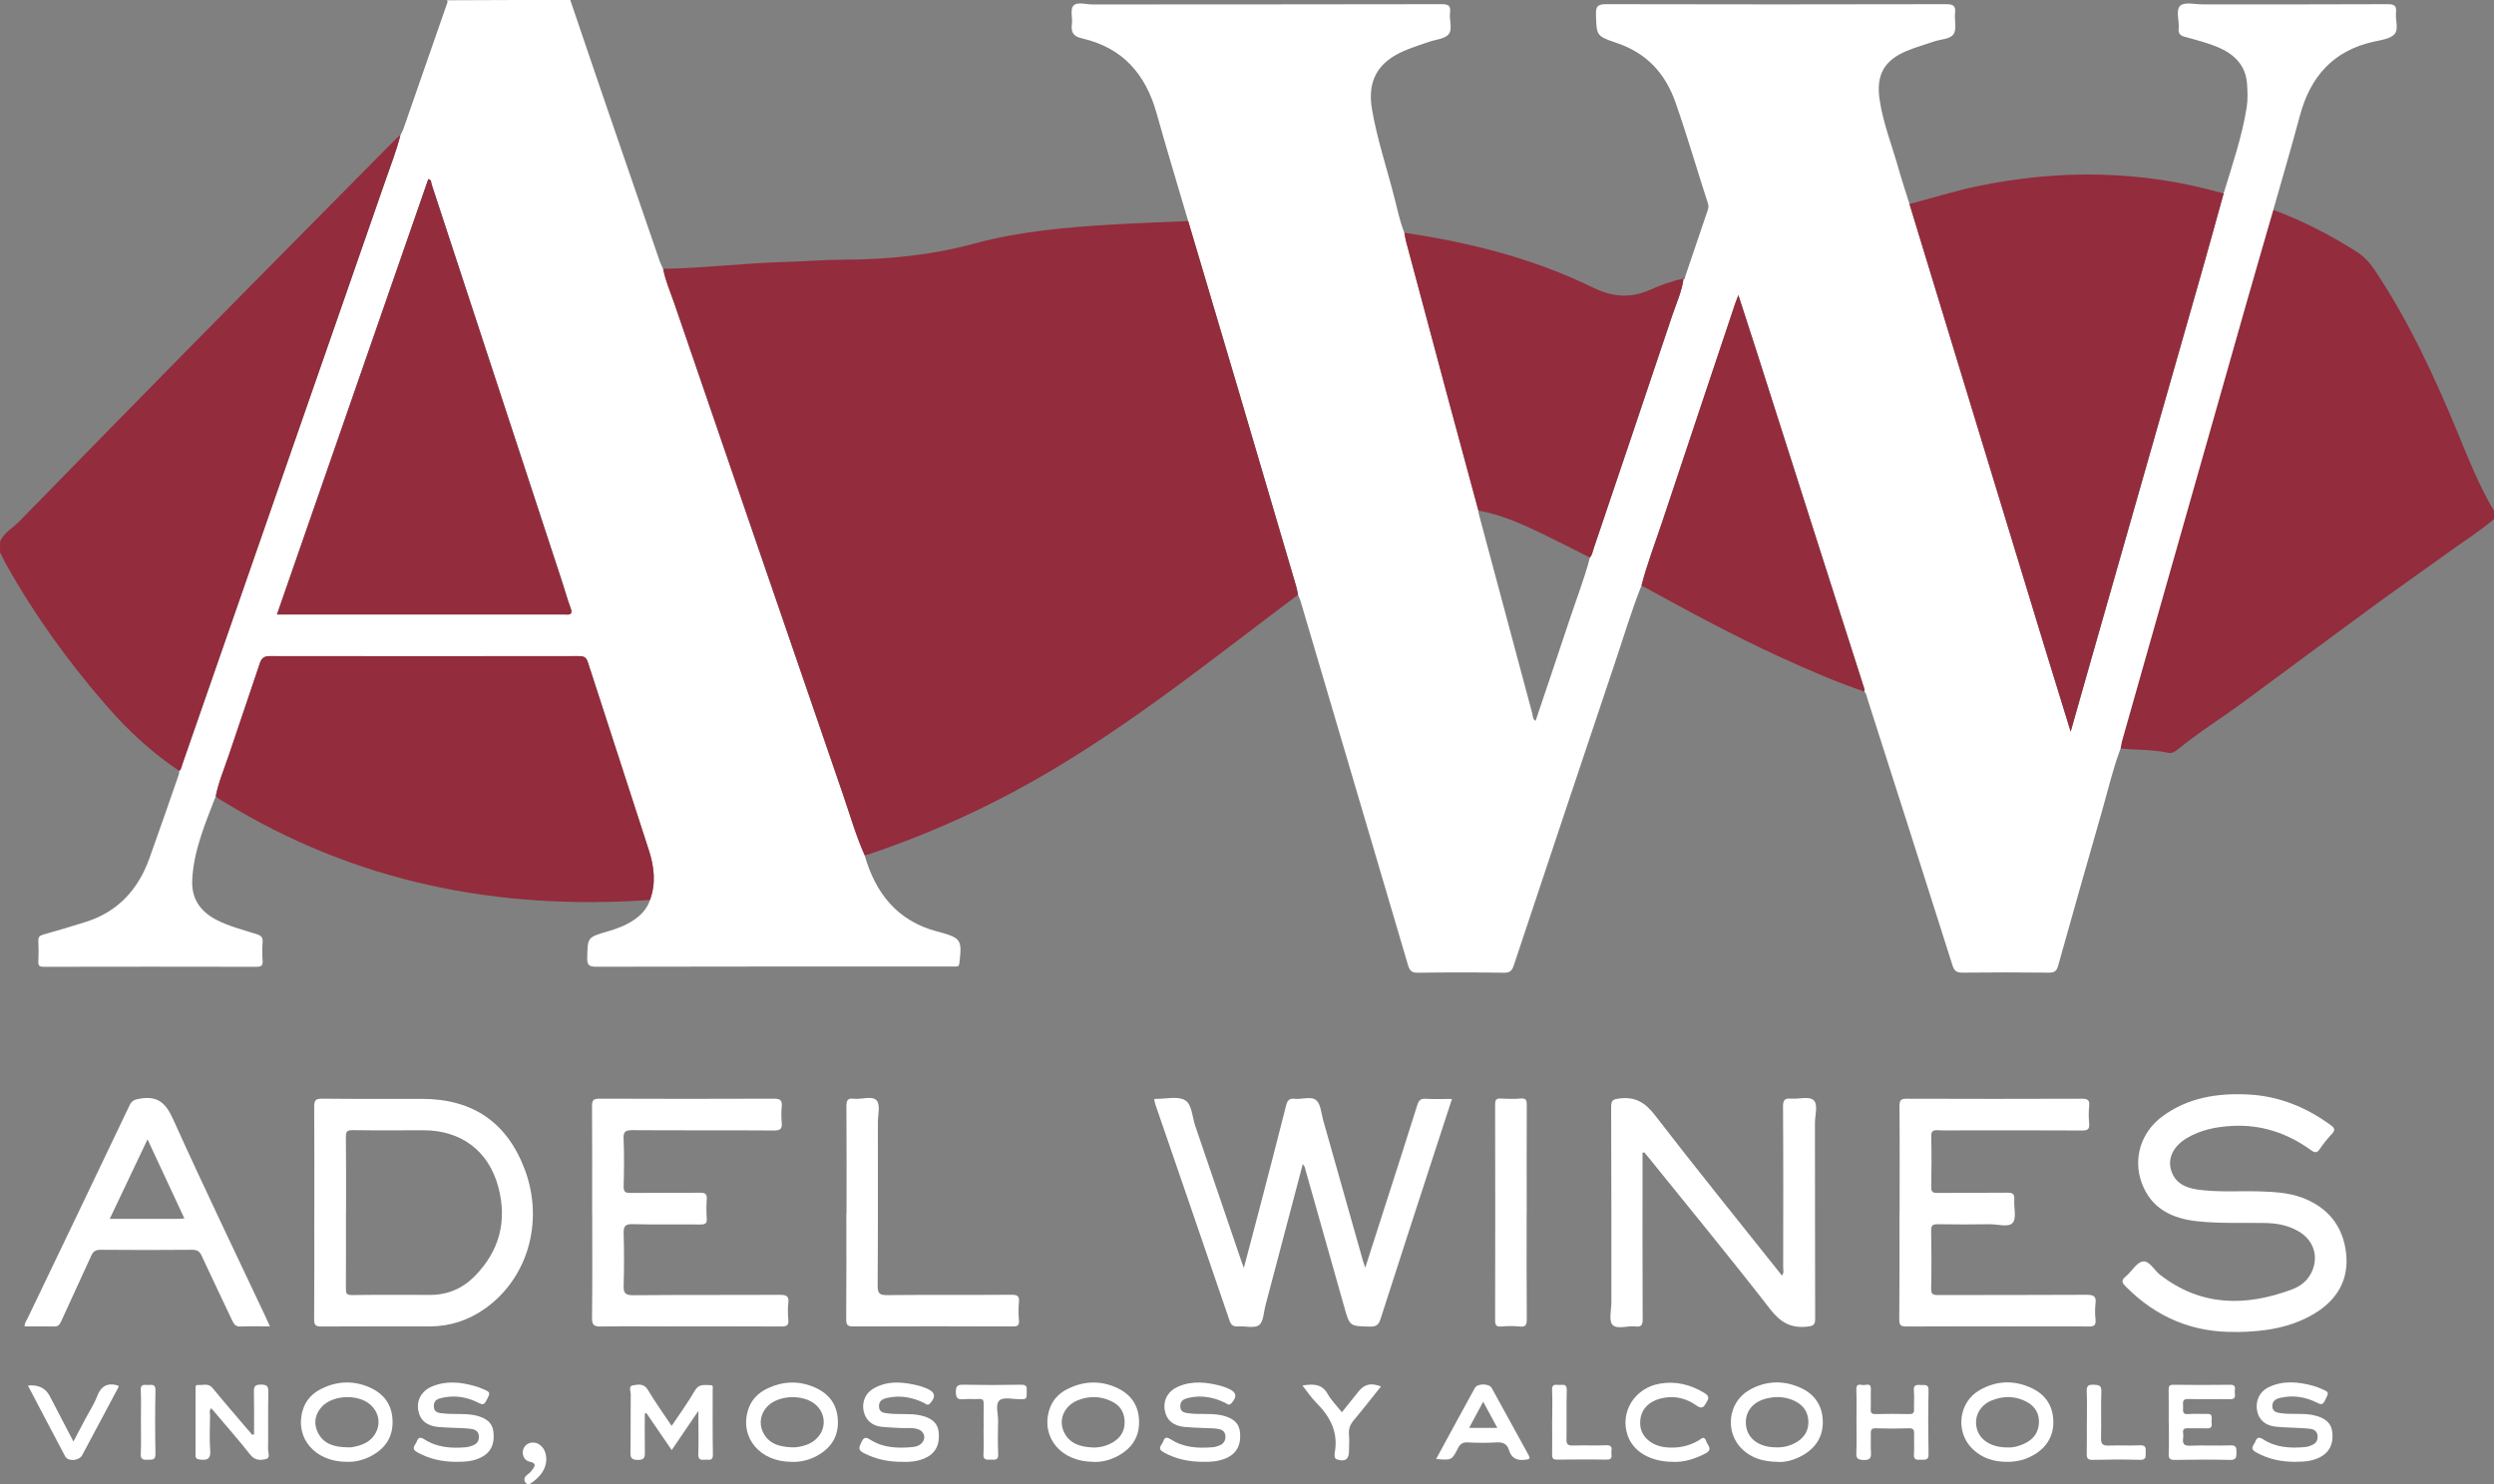 <svg xmlns="http://www.w3.org/2000/svg" width="84" height="50" viewBox="0 0 84 50" fill="none"><rect x="0" y="0" width="84" height="50" fill="#808080" stroke="none"/><g clip-path="url(#clip0_17327_15)"><path d="M19.207 0C19.6 1.155 19.989 2.31 20.385 3.462C20.996 5.248 21.61 7.032 22.226 8.818C22.255 8.901 22.298 8.979 22.334 9.06C22.413 9.465 22.579 9.841 22.712 10.228C24.605 15.745 26.495 21.264 28.395 26.778C28.629 27.459 28.827 28.154 29.121 28.815C29.488 30.09 30.218 31.026 31.563 31.382C31.59 31.389 31.615 31.393 31.642 31.4C32.372 31.608 32.404 31.662 32.314 32.44C32.303 32.532 32.28 32.57 32.188 32.563C32.125 32.559 32.062 32.563 31.999 32.563C28.024 32.563 24.052 32.561 20.077 32.57C19.823 32.57 19.773 32.496 19.778 32.264C19.794 31.579 19.782 31.579 20.461 31.382C20.762 31.294 21.057 31.187 21.322 31.012C21.583 30.842 21.79 30.628 21.891 30.325C22.102 29.759 22.03 29.195 21.853 28.645C21.174 26.53 20.477 24.419 19.796 22.304C19.737 22.125 19.634 22.11 19.477 22.11C16.017 22.114 12.556 22.114 9.094 22.11C8.901 22.11 8.811 22.168 8.75 22.354C8.411 23.378 8.056 24.399 7.714 25.424C7.559 25.89 7.363 26.342 7.266 26.825C6.918 27.738 6.524 28.64 6.475 29.638C6.444 30.247 6.716 30.677 7.248 30.968C7.687 31.205 8.168 31.319 8.636 31.469C8.791 31.518 8.858 31.576 8.845 31.744C8.829 31.948 8.831 32.156 8.845 32.36C8.856 32.519 8.815 32.572 8.642 32.572C6.252 32.566 3.863 32.568 1.471 32.572C1.331 32.572 1.284 32.539 1.291 32.396C1.302 32.163 1.302 31.93 1.291 31.7C1.284 31.565 1.338 31.52 1.464 31.485C1.947 31.35 2.428 31.207 2.905 31.055C3.975 30.713 4.652 29.967 5.025 28.936C5.367 27.989 5.695 27.038 6.025 26.087C6.037 26.055 6.032 26.017 6.034 25.981C6.106 25.928 6.111 25.84 6.136 25.767C7.442 22.018 8.743 18.267 10.047 14.518C11.03 11.696 12.015 8.874 12.993 6.052C13.164 5.555 13.361 5.067 13.485 4.557C13.516 4.494 13.555 4.431 13.579 4.366C14.069 2.965 14.557 1.562 15.043 0.159C15.059 0.112 15.095 0.063 15.052 0.009C16.437 0 17.822 0 19.207 0ZM9.328 20.702H9.607C12.734 20.702 15.864 20.702 18.991 20.702C19.009 20.702 19.027 20.702 19.045 20.702C19.222 20.72 19.292 20.675 19.218 20.48C19.11 20.196 19.031 19.903 18.937 19.614C17.471 15.145 16.005 10.673 14.537 6.206C14.517 6.148 14.542 6.054 14.425 6.034C12.73 10.913 11.034 15.792 9.328 20.702Z" fill="white"></path><path d="M76.566 7.072C77.561 7.439 78.499 7.923 79.391 8.493C79.652 8.661 79.846 8.892 80.016 9.149C81.141 10.848 81.993 12.681 82.768 14.556C83.141 15.46 83.501 16.371 84.003 17.217V17.486C83.497 17.913 82.935 18.267 82.4 18.654C81.588 19.245 80.763 19.816 79.954 20.409C78.497 21.476 77.047 22.555 75.592 23.629C74.85 24.177 74.063 24.665 73.348 25.249C73.256 25.323 73.15 25.39 73.029 25.364C72.499 25.245 71.957 25.272 71.424 25.216C71.44 25.129 71.451 25.039 71.475 24.954C71.936 23.323 72.4 21.693 72.863 20.062C73.796 16.776 74.729 13.489 75.664 10.203C75.963 9.156 76.266 8.113 76.568 7.068L76.566 7.072Z" fill="#932C3C"></path><path d="M0 18.24C0.142 17.936 0.441 17.781 0.663 17.553C2.554 15.619 4.442 13.683 6.34 11.756C8.671 9.391 11.009 7.032 13.345 4.668C13.388 4.624 13.44 4.588 13.487 4.548C13.361 5.058 13.165 5.548 12.995 6.043C12.017 8.867 11.03 11.687 10.05 14.509C8.746 18.258 7.444 22.009 6.138 25.758C6.113 25.831 6.106 25.919 6.036 25.972C5.13 25.366 4.335 24.634 3.62 23.815C2.322 22.329 1.171 20.735 0.207 19.012C0.133 18.882 0.07 18.746 0.002 18.611C0.002 18.486 0.002 18.361 0.002 18.235L0 18.24Z" fill="#932C3C"></path><path d="M76.565 7.072C76.264 8.117 75.958 9.163 75.661 10.208C74.726 13.493 73.793 16.781 72.86 20.066C72.397 21.696 71.936 23.327 71.473 24.959C71.448 25.044 71.439 25.133 71.421 25.221C71.158 25.921 70.992 26.651 70.785 27.369C70.29 29.09 69.803 30.813 69.319 32.537C69.27 32.714 69.198 32.772 69.009 32.769C68.04 32.758 67.069 32.758 66.097 32.769C65.902 32.769 65.821 32.714 65.763 32.528C64.816 29.54 63.861 26.552 62.905 23.567C62.876 23.475 62.865 23.374 62.793 23.3C62.808 23.215 62.772 23.144 62.748 23.067C62.251 21.512 61.754 19.957 61.257 18.401C60.558 16.208 59.859 14.015 59.157 11.821C58.964 11.217 58.766 10.613 58.55 9.941C58.494 10.089 58.46 10.17 58.433 10.252C57.617 12.69 56.801 15.127 55.989 17.566C55.751 18.285 55.477 18.994 55.286 19.728C54.946 20.581 54.686 21.461 54.393 22.329C53.251 25.724 52.118 29.124 50.987 32.521C50.931 32.693 50.866 32.774 50.659 32.772C49.688 32.758 48.717 32.758 47.748 32.772C47.541 32.774 47.476 32.693 47.424 32.519C46.221 28.432 45.014 24.346 43.806 20.259C43.784 20.183 43.748 20.111 43.719 20.037C43.699 19.941 43.683 19.845 43.656 19.751C43.004 17.528 42.35 15.306 41.693 13.086C41.138 11.206 40.578 9.328 40.02 7.451C39.663 6.237 39.294 5.027 38.953 3.809C38.586 2.5 37.813 1.605 36.446 1.294C36.165 1.231 36.064 1.099 36.102 0.819C36.131 0.609 36.039 0.327 36.147 0.199C36.275 0.049 36.567 0.15 36.79 0.15C40.708 0.146 44.627 0.15 48.546 0.141C48.775 0.141 48.869 0.181 48.838 0.428C48.806 0.674 48.932 0.983 48.791 1.155C48.66 1.314 48.357 1.329 48.127 1.41C47.849 1.509 47.566 1.596 47.296 1.712C46.399 2.097 46.046 2.726 46.21 3.684C46.383 4.695 46.713 5.671 46.965 6.663C47.066 7.059 47.147 7.459 47.3 7.842C47.318 7.938 47.332 8.035 47.356 8.129C47.826 9.892 48.296 11.654 48.77 13.417C49.11 14.679 49.452 15.942 49.794 17.202C49.798 17.238 49.796 17.273 49.805 17.307C50.403 19.547 51.003 21.785 51.605 24.023C51.63 24.113 51.614 24.225 51.72 24.287C52.107 23.137 52.496 21.989 52.878 20.838C53.105 20.154 53.368 19.482 53.55 18.784C53.629 18.692 53.645 18.574 53.683 18.466C54.564 15.857 55.448 13.247 56.322 10.635C56.459 10.223 56.648 9.825 56.705 9.389H56.702C56.743 9.398 56.752 9.373 56.752 9.339C57.006 8.587 57.26 7.838 57.516 7.086C57.543 7.007 57.554 6.94 57.525 6.855C57.159 5.727 56.83 4.588 56.439 3.469C56.089 2.466 55.459 1.782 54.429 1.439C53.748 1.213 53.777 1.177 53.753 0.481C53.744 0.193 53.836 0.141 54.105 0.141C57.916 0.15 61.729 0.15 65.54 0.141C65.778 0.141 65.877 0.188 65.848 0.441C65.821 0.678 65.911 0.971 65.801 1.146C65.688 1.325 65.369 1.318 65.142 1.397C64.838 1.502 64.526 1.589 64.229 1.712C63.456 2.032 63.186 2.527 63.305 3.348C63.424 4.156 63.73 4.913 63.948 5.694C64.058 6.088 64.191 6.477 64.312 6.869C65.075 9.369 65.837 11.871 66.599 14.37C67.365 16.888 68.134 19.408 68.903 21.926C69.173 22.81 69.447 23.694 69.742 24.648C69.913 24.041 70.066 23.502 70.219 22.965C71.531 18.365 72.844 13.766 74.155 9.167C74.407 8.283 74.647 7.397 74.895 6.513C75.187 5.55 75.517 4.597 75.673 3.599C75.711 3.346 75.7 3.082 75.682 2.824C75.639 2.227 75.284 1.849 74.755 1.614C74.378 1.446 73.975 1.35 73.58 1.238C73.418 1.193 73.364 1.119 73.379 0.96C73.406 0.696 73.267 0.343 73.436 0.19C73.582 0.058 73.93 0.148 74.191 0.148C76.268 0.148 78.344 0.15 80.421 0.141C80.643 0.141 80.724 0.195 80.7 0.421C80.673 0.667 80.796 0.98 80.652 1.146C80.513 1.309 80.205 1.347 79.962 1.401C78.582 1.701 77.811 2.587 77.46 3.905C77.177 4.964 76.867 6.014 76.567 7.07L76.565 7.072Z" fill="white"></path><path d="M40.02 7.45C40.578 9.328 41.138 11.206 41.693 13.086C42.349 15.306 43.002 17.528 43.656 19.751C43.683 19.845 43.699 19.941 43.719 20.037C40.6 22.376 37.574 24.845 34.112 26.691C32.55 27.523 30.931 28.222 29.254 28.784C29.211 28.797 29.166 28.804 29.123 28.813C28.829 28.152 28.631 27.459 28.397 26.776C26.497 21.261 24.607 15.742 22.714 10.226C22.581 9.838 22.412 9.462 22.336 9.057C23.71 9.035 25.076 8.863 26.45 8.825C27.107 8.807 27.761 8.751 28.415 8.749C29.91 8.744 31.381 8.596 32.833 8.202C34.362 7.788 35.94 7.654 37.52 7.562C38.355 7.513 39.188 7.484 40.023 7.448L40.02 7.45Z" fill="#932C3C"></path><path d="M7.267 26.818C7.363 26.335 7.559 25.883 7.714 25.417C8.056 24.392 8.411 23.372 8.75 22.347C8.811 22.161 8.901 22.103 9.094 22.103C12.554 22.11 16.014 22.107 19.477 22.103C19.634 22.103 19.737 22.118 19.796 22.297C20.477 24.412 21.174 26.523 21.853 28.638C22.031 29.188 22.103 29.755 21.891 30.319C16.779 30.679 11.97 29.73 7.568 27.029C7.462 26.964 7.341 26.921 7.267 26.812V26.818Z" fill="#932C3C"></path><path d="M55.286 19.728C55.477 18.994 55.749 18.285 55.99 17.566C56.801 15.127 57.617 12.69 58.434 10.252C58.461 10.17 58.494 10.091 58.55 9.941C58.766 10.611 58.964 11.215 59.158 11.821C59.859 14.015 60.558 16.208 61.257 18.401C61.754 19.957 62.251 21.512 62.748 23.067C62.773 23.144 62.809 23.217 62.793 23.3C61.835 22.974 60.907 22.571 59.987 22.15C58.382 21.416 56.831 20.574 55.286 19.726V19.728Z" fill="#932C3C"></path><path d="M43.879 39.219C43.458 40.813 43.04 42.397 42.622 43.98C42.561 44.21 42.559 44.528 42.406 44.642C42.249 44.761 41.941 44.671 41.7 44.687C41.547 44.696 41.469 44.658 41.413 44.494C40.585 42.064 39.749 39.638 38.915 37.212C38.895 37.154 38.886 37.093 38.872 37.035C38.899 37.028 38.917 37.022 38.935 37.022C39.268 37.026 39.663 36.921 39.911 37.066C40.149 37.205 40.154 37.63 40.257 37.932C40.776 39.45 41.293 40.969 41.81 42.487C41.831 42.545 41.853 42.603 41.894 42.717C42.071 42.048 42.235 41.431 42.397 40.811C42.708 39.62 43.018 38.429 43.319 37.236C43.362 37.066 43.429 36.999 43.607 37.019C43.854 37.046 44.164 36.921 44.335 37.071C44.488 37.207 44.499 37.507 44.565 37.738C45.014 39.325 45.462 40.911 45.911 42.498C45.925 42.547 45.945 42.594 45.983 42.709C46.224 41.961 46.444 41.274 46.664 40.587C47.024 39.466 47.386 38.346 47.737 37.225C47.786 37.071 47.847 37.01 48.013 37.019C48.299 37.035 48.584 37.024 48.904 37.024C48.694 37.666 48.492 38.284 48.292 38.899C47.692 40.748 47.087 42.594 46.496 44.443C46.433 44.64 46.345 44.698 46.141 44.694C45.459 44.678 45.459 44.689 45.275 44.031C44.843 42.505 44.412 40.978 43.98 39.45C43.958 39.374 43.951 39.291 43.881 39.222L43.879 39.219Z" fill="white"></path><path d="M10.587 40.851C10.587 39.663 10.591 38.474 10.582 37.286C10.582 37.082 10.623 37.013 10.843 37.015C11.967 37.028 13.089 37.022 14.213 37.022C15.931 37.022 17.089 37.823 17.682 39.421C18.325 41.158 17.777 43.067 16.336 44.087C15.778 44.481 15.16 44.687 14.472 44.687C13.258 44.687 12.046 44.682 10.832 44.691C10.632 44.691 10.578 44.647 10.58 44.443C10.591 43.246 10.585 42.048 10.585 40.851H10.587ZM11.652 40.844C11.652 41.701 11.655 42.559 11.65 43.416C11.65 43.566 11.666 43.633 11.848 43.631C12.727 43.619 13.608 43.624 14.49 43.626C15.079 43.626 15.58 43.409 15.985 42.999C16.819 42.154 17.089 41.142 16.785 39.996C16.462 38.774 15.531 38.08 14.267 38.08C13.467 38.08 12.669 38.087 11.868 38.076C11.686 38.074 11.65 38.13 11.65 38.3C11.659 39.148 11.655 39.996 11.655 40.844H11.652Z" fill="white"></path><path d="M75.331 44.873C73.865 44.906 72.631 44.385 71.606 43.353C71.473 43.221 71.428 43.143 71.597 43.004C71.799 42.84 71.954 42.538 72.168 42.5C72.388 42.46 72.552 42.791 72.75 42.946C74.133 44.022 75.639 44.022 77.201 43.44C77.586 43.297 77.862 43.011 77.948 42.587C78.036 42.144 77.833 41.726 77.413 41.482C77.071 41.283 76.696 41.211 76.302 41.204C75.538 41.189 74.773 41.227 74.011 41.146C73.152 41.054 72.453 40.717 72.136 39.855C71.835 39.036 72.105 38.147 72.831 37.612C73.688 36.979 74.681 36.822 75.718 36.874C76.752 36.925 77.669 37.299 78.501 37.906C78.649 38.013 78.652 38.08 78.535 38.208C78.388 38.364 78.254 38.532 78.132 38.711C78.036 38.852 77.966 38.843 77.835 38.749C77.049 38.179 76.172 37.883 75.192 37.932C74.65 37.959 74.121 38.065 73.649 38.346C73.204 38.613 73.004 39.018 73.123 39.419C73.254 39.857 73.604 40.018 74.018 40.077C74.715 40.177 75.419 40.117 76.118 40.139C76.594 40.155 77.071 40.179 77.523 40.345C78.406 40.67 78.919 41.31 79.02 42.23C79.117 43.116 78.717 43.789 77.964 44.248C77.156 44.738 76.253 44.866 75.331 44.877V44.873Z" fill="white"></path><path d="M55.322 38.841V39.13C55.322 40.9 55.319 42.668 55.326 44.439C55.326 44.629 55.295 44.716 55.081 44.689C54.818 44.656 54.461 44.799 54.31 44.633C54.18 44.488 54.272 44.141 54.272 43.883C54.272 41.686 54.274 39.486 54.265 37.288C54.265 37.06 54.335 37.035 54.546 37.008C55.086 36.941 55.416 37.151 55.744 37.577C57.098 39.334 58.496 41.061 59.877 42.798C59.922 42.854 59.967 42.908 60.02 42.975C60.093 42.881 60.059 42.78 60.059 42.691C60.061 40.885 60.066 39.081 60.054 37.275C60.054 37.057 60.115 36.997 60.324 37.013C60.583 37.033 60.931 36.93 61.077 37.06C61.246 37.21 61.129 37.563 61.129 37.827C61.133 40.025 61.129 42.225 61.136 44.423C61.136 44.624 61.091 44.669 60.879 44.694C60.328 44.756 59.976 44.562 59.627 44.114C58.289 42.389 56.9 40.703 55.529 39.002C55.479 38.942 55.43 38.884 55.378 38.823C55.358 38.828 55.337 38.834 55.319 38.839L55.322 38.841Z" fill="white"></path><path d="M63.98 40.855C63.98 39.658 63.987 38.459 63.976 37.261C63.976 37.053 64.036 37.015 64.232 37.017C66.192 37.024 68.153 37.024 70.111 37.017C70.306 37.017 70.388 37.053 70.365 37.263C70.345 37.458 70.347 37.657 70.365 37.852C70.381 38.04 70.318 38.089 70.129 38.087C68.762 38.078 67.395 38.083 66.028 38.083C65.776 38.083 65.525 38.091 65.273 38.078C65.104 38.069 65.041 38.109 65.046 38.293C65.059 38.857 65.057 39.419 65.046 39.983C65.043 40.146 65.084 40.193 65.252 40.191C66.035 40.182 66.817 40.191 67.6 40.182C67.782 40.179 67.858 40.218 67.843 40.414C67.822 40.681 67.926 41.03 67.793 41.193C67.654 41.364 67.289 41.243 67.024 41.245C66.44 41.254 65.855 41.254 65.27 41.245C65.102 41.243 65.041 41.276 65.043 41.46C65.055 42.111 65.057 42.764 65.043 43.418C65.039 43.608 65.111 43.631 65.275 43.631C66.948 43.626 68.62 43.633 70.291 43.622C70.536 43.622 70.606 43.687 70.579 43.919C70.558 44.096 70.561 44.277 70.579 44.454C70.597 44.64 70.54 44.694 70.347 44.691C69.484 44.68 68.62 44.687 67.757 44.687C66.579 44.687 65.401 44.682 64.223 44.691C64.029 44.691 63.967 44.658 63.969 44.45C63.98 43.252 63.976 42.055 63.976 40.855H63.98Z" fill="white"></path><path d="M19.944 40.855C19.944 39.658 19.949 38.461 19.94 37.263C19.94 37.057 19.996 37.015 20.194 37.015C22.154 37.022 24.112 37.024 26.073 37.015C26.298 37.015 26.347 37.087 26.329 37.286C26.313 37.462 26.313 37.644 26.329 37.821C26.349 38.024 26.289 38.089 26.07 38.087C24.479 38.076 22.889 38.087 21.298 38.076C21.068 38.076 20.992 38.12 21.003 38.362C21.026 38.897 21.019 39.434 21.005 39.971C21.001 40.15 21.059 40.193 21.23 40.191C22.012 40.182 22.795 40.191 23.577 40.184C23.748 40.184 23.818 40.22 23.804 40.403C23.789 40.616 23.789 40.833 23.804 41.046C23.816 41.213 23.762 41.254 23.595 41.254C22.831 41.245 22.066 41.263 21.304 41.242C21.046 41.236 21.001 41.323 21.005 41.554C21.021 42.133 21.023 42.715 21.005 43.297C20.996 43.554 21.048 43.642 21.334 43.637C22.979 43.622 24.623 43.633 26.268 43.624C26.484 43.624 26.579 43.662 26.552 43.895C26.529 44.08 26.534 44.271 26.552 44.456C26.57 44.644 26.509 44.691 26.318 44.691C25.041 44.682 23.764 44.687 22.489 44.687C21.743 44.687 20.996 44.678 20.25 44.691C20.016 44.696 19.935 44.651 19.94 44.396C19.955 43.217 19.946 42.037 19.946 40.858L19.944 40.855Z" fill="white"></path><path d="M9.094 44.687C8.739 44.687 8.424 44.676 8.112 44.691C7.959 44.698 7.891 44.64 7.831 44.51C7.487 43.774 7.131 43.044 6.792 42.308C6.722 42.156 6.639 42.104 6.468 42.106C5.443 42.115 4.418 42.115 3.393 42.106C3.224 42.106 3.141 42.156 3.071 42.31C2.738 43.051 2.39 43.783 2.057 44.524C2.001 44.649 1.938 44.696 1.801 44.691C1.477 44.682 1.156 44.689 0.83 44.689C0.823 44.575 0.89 44.497 0.931 44.412C2.075 42.022 3.224 39.636 4.362 37.243C4.445 37.069 4.546 37.042 4.721 37.013C5.31 36.914 5.582 37.16 5.825 37.695C6.841 39.947 7.914 42.174 8.966 44.409C9.004 44.488 9.038 44.568 9.094 44.691V44.687ZM6.21 41.05C5.791 40.155 5.393 39.295 4.969 38.385C4.535 39.298 4.123 40.164 3.696 41.064C4.494 41.064 5.238 41.064 5.982 41.064C6.045 41.064 6.106 41.057 6.21 41.05Z" fill="white"></path><path d="M28.512 40.864C28.512 39.667 28.517 38.469 28.508 37.27C28.508 37.077 28.544 36.99 28.755 37.017C29.02 37.048 29.375 36.905 29.526 37.075C29.657 37.221 29.567 37.568 29.567 37.825C29.567 39.658 29.573 41.491 29.56 43.322C29.56 43.592 29.639 43.635 29.886 43.633C31.28 43.619 32.674 43.633 34.065 43.621C34.263 43.621 34.34 43.662 34.319 43.87C34.299 44.074 34.301 44.282 34.319 44.485C34.333 44.658 34.27 44.689 34.108 44.689C32.318 44.682 30.529 44.682 28.741 44.689C28.557 44.689 28.501 44.647 28.501 44.456C28.51 43.259 28.506 42.062 28.506 40.862L28.512 40.864Z" fill="white"></path><path d="M51.419 40.869C51.419 42.057 51.414 43.248 51.423 44.436C51.423 44.622 51.401 44.716 51.182 44.691C50.978 44.669 50.769 44.673 50.562 44.691C50.387 44.705 50.357 44.638 50.357 44.479C50.362 42.055 50.362 39.633 50.357 37.209C50.357 37.064 50.387 37.001 50.548 37.01C50.773 37.024 50.998 37.028 51.223 37.01C51.403 36.997 51.423 37.071 51.423 37.223C51.416 38.438 51.421 39.656 51.421 40.871L51.419 40.869Z" fill="white"></path><path d="M21.718 47.612C21.718 48.046 21.711 48.478 21.72 48.912C21.725 49.089 21.709 49.188 21.482 49.185C21.273 49.185 21.23 49.118 21.235 48.926C21.246 48.274 21.235 47.623 21.244 46.972C21.244 46.871 21.158 46.699 21.311 46.674C21.486 46.645 21.686 46.596 21.824 46.829C22.062 47.234 22.341 47.617 22.622 48.039C22.894 47.63 23.172 47.252 23.404 46.849C23.543 46.607 23.741 46.667 23.937 46.667C24.036 46.667 24.002 46.757 24.004 46.811C24.004 47.543 23.998 48.274 24.011 49.006C24.016 49.246 23.86 49.165 23.744 49.179C23.597 49.194 23.512 49.172 23.519 48.986C23.535 48.603 23.523 48.218 23.523 47.836C23.523 47.76 23.523 47.684 23.523 47.531C23.2 48.006 22.923 48.415 22.624 48.854C22.334 48.429 22.053 48.022 21.774 47.612L21.716 47.617L21.718 47.612Z" fill="white"></path><path d="M15.427 49.25C14.901 49.255 14.465 49.156 14.054 48.928C13.82 48.798 13.995 48.686 14.038 48.563C14.092 48.407 14.175 48.418 14.299 48.496C14.728 48.771 15.209 48.8 15.697 48.758C15.791 48.749 15.89 48.715 15.976 48.673C16.09 48.617 16.135 48.514 16.129 48.384C16.122 48.243 16.034 48.174 15.913 48.149C15.8 48.127 15.681 48.122 15.567 48.115C15.297 48.102 15.027 48.1 14.759 48.075C14.368 48.042 14.139 47.838 14.085 47.502C14.031 47.164 14.204 46.858 14.548 46.712C15.027 46.511 15.513 46.56 15.996 46.699C16.073 46.721 16.149 46.748 16.223 46.779C16.536 46.909 16.527 46.907 16.372 47.202C16.3 47.341 16.239 47.323 16.124 47.265C15.746 47.073 15.349 46.999 14.926 47.086C14.759 47.12 14.604 47.164 14.611 47.379C14.618 47.616 14.813 47.605 14.962 47.621C15.299 47.659 15.643 47.61 15.98 47.679C16.383 47.762 16.59 47.937 16.621 48.254C16.666 48.704 16.495 48.991 16.104 49.145C15.863 49.241 15.616 49.25 15.425 49.246L15.427 49.25Z" fill="white"></path><path d="M30.425 49.25C29.929 49.257 29.499 49.163 29.09 48.953C28.867 48.839 28.951 48.733 29.018 48.577C29.101 48.391 29.189 48.427 29.324 48.512C29.758 48.782 30.239 48.798 30.727 48.753C30.85 48.742 30.976 48.704 31.062 48.601C31.194 48.44 31.129 48.225 30.927 48.154C30.736 48.087 30.536 48.122 30.34 48.111C30.124 48.098 29.908 48.093 29.695 48.071C29.373 48.037 29.157 47.845 29.09 47.549C29.02 47.243 29.146 46.932 29.432 46.773C29.929 46.495 30.45 46.56 30.972 46.692C31.057 46.715 31.14 46.75 31.224 46.784C31.5 46.9 31.529 47.066 31.323 47.283C31.235 47.375 31.176 47.29 31.113 47.261C30.722 47.073 30.318 46.999 29.888 47.095C29.726 47.131 29.598 47.191 29.605 47.388C29.612 47.592 29.776 47.601 29.911 47.619C30.266 47.666 30.628 47.608 30.983 47.681C31.381 47.764 31.588 47.943 31.617 48.263C31.657 48.7 31.493 48.988 31.118 49.143C30.88 49.239 30.632 49.259 30.421 49.25H30.425Z" fill="white"></path><path d="M40.56 49.25C40.036 49.252 39.6 49.156 39.188 48.926C38.953 48.794 39.139 48.682 39.18 48.559C39.233 48.391 39.326 48.424 39.443 48.498C39.872 48.773 40.353 48.798 40.843 48.758C40.922 48.751 41.003 48.729 41.077 48.697C41.214 48.639 41.282 48.534 41.273 48.38C41.264 48.223 41.154 48.16 41.025 48.14C40.866 48.115 40.704 48.12 40.542 48.111C40.326 48.1 40.11 48.095 39.897 48.075C39.51 48.039 39.279 47.834 39.227 47.498C39.175 47.158 39.348 46.855 39.694 46.71C40.164 46.511 40.641 46.565 41.117 46.69C41.203 46.712 41.286 46.748 41.369 46.782C41.648 46.898 41.677 47.057 41.473 47.278C41.385 47.372 41.327 47.29 41.264 47.261C40.873 47.072 40.468 46.996 40.038 47.093C39.879 47.129 39.748 47.187 39.753 47.384C39.757 47.59 39.922 47.599 40.056 47.616C40.412 47.663 40.773 47.605 41.129 47.679C41.531 47.764 41.733 47.939 41.765 48.259C41.806 48.693 41.641 48.988 41.27 49.138C41.025 49.239 40.767 49.255 40.562 49.248L40.56 49.25Z" fill="white"></path><path d="M77.353 49.25C76.833 49.255 76.395 49.158 75.983 48.928C75.752 48.798 75.918 48.686 75.965 48.561C76.022 48.409 76.103 48.413 76.228 48.494C76.658 48.771 77.139 48.796 77.629 48.753C77.723 48.745 77.822 48.711 77.908 48.666C78.02 48.608 78.07 48.503 78.058 48.375C78.047 48.239 77.96 48.163 77.836 48.142C77.685 48.12 77.532 48.116 77.382 48.107C77.139 48.093 76.896 48.091 76.656 48.066C76.307 48.033 76.087 47.845 76.024 47.543C75.954 47.209 76.096 46.889 76.41 46.737C76.898 46.5 77.404 46.553 77.908 46.688C77.993 46.71 78.076 46.746 78.16 46.779C78.461 46.907 78.447 46.9 78.303 47.191C78.225 47.35 78.153 47.314 78.036 47.256C77.647 47.062 77.24 46.994 76.808 47.093C76.658 47.126 76.536 47.191 76.534 47.368C76.532 47.565 76.685 47.594 76.829 47.612C77.184 47.661 77.546 47.601 77.903 47.675C78.306 47.758 78.517 47.934 78.553 48.245C78.603 48.684 78.427 48.984 78.038 49.141C77.8 49.237 77.55 49.25 77.35 49.246L77.353 49.25Z" fill="white"></path><path d="M59.908 49.252C59.384 49.248 59 49.127 58.685 48.83C58.083 48.259 58.195 47.245 58.914 46.833C59.461 46.52 60.041 46.493 60.619 46.744C61.091 46.95 61.367 47.319 61.392 47.843C61.417 48.373 61.174 48.769 60.715 49.031C60.439 49.19 60.135 49.264 59.908 49.255V49.252ZM59.827 48.762C60.057 48.769 60.273 48.718 60.473 48.608C60.765 48.447 60.924 48.203 60.907 47.867C60.891 47.543 60.713 47.319 60.421 47.187C60.115 47.048 59.794 47.039 59.474 47.122C59.058 47.232 58.813 47.52 58.802 47.887C58.786 48.416 59.193 48.762 59.827 48.762Z" fill="white"></path><path d="M67.575 49.25C67.136 49.246 66.745 49.121 66.428 48.807C65.846 48.23 65.968 47.234 66.68 46.831C67.256 46.504 67.858 46.489 68.456 46.78C68.904 46.999 69.144 47.375 69.158 47.87C69.171 48.351 68.96 48.729 68.546 48.989C68.249 49.174 67.926 49.257 67.575 49.25ZM67.613 48.763C67.746 48.778 67.896 48.745 68.04 48.695C68.386 48.577 68.636 48.357 68.67 47.975C68.699 47.655 68.562 47.397 68.279 47.238C67.894 47.026 67.49 47.019 67.087 47.18C66.649 47.355 66.453 47.791 66.606 48.207C66.734 48.552 67.112 48.767 67.613 48.765V48.763Z" fill="white"></path><path d="M11.684 49.25C10.607 49.25 9.93 48.451 10.191 47.527C10.29 47.178 10.521 46.936 10.838 46.782C11.346 46.535 11.875 46.506 12.399 46.721C12.884 46.92 13.185 47.27 13.219 47.809C13.257 48.377 13.001 48.787 12.506 49.051C12.241 49.192 11.956 49.261 11.684 49.248V49.25ZM11.668 48.76C11.722 48.76 11.776 48.767 11.83 48.76C12.178 48.706 12.495 48.59 12.666 48.252C12.875 47.84 12.677 47.364 12.228 47.171C11.755 46.972 11.119 47.075 10.827 47.408C10.604 47.661 10.559 47.959 10.703 48.257C10.894 48.653 11.263 48.749 11.668 48.76Z" fill="white"></path><path d="M26.657 49.25C25.596 49.25 24.912 48.435 25.193 47.509C25.299 47.162 25.533 46.927 25.854 46.775C26.356 46.538 26.873 46.511 27.39 46.721C27.878 46.918 28.179 47.267 28.217 47.804C28.258 48.373 28.006 48.782 27.509 49.051C27.244 49.194 26.958 49.261 26.657 49.252V49.25ZM26.661 48.76C26.706 48.76 26.751 48.764 26.796 48.76C27.118 48.722 27.412 48.621 27.606 48.344C27.878 47.952 27.734 47.431 27.298 47.207C26.848 46.974 26.187 47.048 25.861 47.368C25.629 47.592 25.553 47.937 25.688 48.23C25.877 48.644 26.25 48.744 26.664 48.76H26.661Z" fill="white"></path><path d="M36.831 49.25C35.745 49.248 35.07 48.447 35.333 47.525C35.432 47.176 35.664 46.934 35.983 46.782C36.491 46.536 37.019 46.507 37.543 46.724C38.027 46.923 38.328 47.274 38.362 47.813C38.398 48.382 38.141 48.789 37.644 49.056C37.379 49.197 37.094 49.264 36.828 49.252L36.831 49.25ZM36.799 48.767C37.049 48.774 37.282 48.713 37.494 48.586C37.759 48.425 37.892 48.187 37.878 47.872C37.865 47.563 37.714 47.346 37.444 47.214C37.071 47.03 36.682 47.023 36.298 47.178C35.841 47.364 35.637 47.834 35.837 48.25C36.028 48.646 36.394 48.747 36.797 48.765L36.799 48.767Z" fill="white"></path><path d="M8.557 48.328C8.557 47.849 8.563 47.373 8.552 46.894C8.548 46.715 8.586 46.648 8.784 46.648C8.984 46.648 9.042 46.694 9.038 46.898C9.024 47.54 9.038 48.183 9.029 48.827C9.029 48.939 9.114 49.118 8.961 49.156C8.781 49.201 8.588 49.21 8.433 49.013C8.04 48.516 7.619 48.037 7.21 47.554C7.181 47.52 7.152 47.487 7.111 47.444C7.039 47.525 7.075 47.617 7.075 47.695C7.071 48.089 7.05 48.483 7.08 48.872C7.102 49.158 6.981 49.199 6.745 49.174C6.634 49.163 6.585 49.141 6.585 49.02C6.589 48.279 6.585 47.538 6.587 46.797C6.587 46.739 6.571 46.652 6.664 46.661C6.832 46.677 7.014 46.583 7.16 46.764C7.516 47.2 7.887 47.626 8.251 48.055C8.332 48.149 8.413 48.243 8.494 48.337C8.514 48.333 8.536 48.331 8.557 48.326V48.328Z" fill="white"></path><path d="M73.044 47.921C73.044 47.554 73.049 47.189 73.042 46.822C73.04 46.697 73.071 46.652 73.204 46.654C73.843 46.661 74.479 46.663 75.117 46.654C75.322 46.65 75.272 46.779 75.268 46.885C75.266 46.994 75.333 47.144 75.111 47.14C74.643 47.131 74.177 47.149 73.71 47.133C73.478 47.124 73.53 47.267 73.53 47.391C73.53 47.516 73.481 47.666 73.714 47.641C73.919 47.619 74.128 47.646 74.333 47.634C74.535 47.623 74.49 47.76 74.486 47.865C74.481 47.972 74.553 48.133 74.33 48.122C74.124 48.113 73.917 48.127 73.712 48.118C73.582 48.113 73.505 48.138 73.53 48.29C73.539 48.342 73.537 48.398 73.53 48.451C73.503 48.642 73.557 48.715 73.773 48.706C74.22 48.686 74.67 48.713 75.119 48.695C75.324 48.686 75.326 48.78 75.326 48.93C75.326 49.089 75.326 49.192 75.108 49.185C74.49 49.17 73.869 49.174 73.249 49.185C73.076 49.188 73.038 49.129 73.044 48.971C73.056 48.624 73.049 48.275 73.049 47.925L73.044 47.921Z" fill="white"></path><path d="M48.37 49.154C48.815 48.337 49.242 47.545 49.676 46.759C49.764 46.603 50.155 46.605 50.243 46.764C50.659 47.511 51.063 48.266 51.479 49.013C51.56 49.161 51.5 49.163 51.374 49.179C51.097 49.215 50.906 49.132 50.823 48.854C50.76 48.646 50.621 48.579 50.4 48.595C50.079 48.615 49.753 48.612 49.431 48.595C49.258 48.586 49.177 48.653 49.105 48.794C48.896 49.201 48.892 49.199 48.37 49.154ZM49.481 48.107H50.432C50.27 47.805 50.121 47.532 49.955 47.225C49.786 47.541 49.64 47.811 49.481 48.107Z" fill="white"></path><path d="M56.345 49.25C55.585 49.248 55.007 48.903 54.821 48.362C54.551 47.581 55.05 46.768 55.893 46.618C56.439 46.52 56.936 46.645 57.408 46.932C57.615 47.057 57.525 47.153 57.451 47.288C57.37 47.433 57.296 47.46 57.147 47.357C56.822 47.129 56.462 47.019 56.055 47.091C55.52 47.182 55.223 47.507 55.243 47.984C55.261 48.398 55.619 48.715 56.122 48.762C56.509 48.798 56.871 48.727 57.208 48.532C57.298 48.48 57.399 48.348 57.467 48.556C57.512 48.695 57.703 48.83 57.444 48.966C57.087 49.152 56.718 49.268 56.347 49.25H56.345Z" fill="white"></path><path d="M62.527 47.912C62.527 47.545 62.538 47.18 62.523 46.813C62.514 46.607 62.646 46.652 62.75 46.663C62.851 46.672 63.022 46.574 63.013 46.806C63.004 47.03 63.017 47.254 63.008 47.475C63.002 47.603 63.042 47.643 63.172 47.641C63.55 47.632 63.928 47.632 64.303 47.641C64.436 47.643 64.472 47.599 64.467 47.473C64.458 47.267 64.483 47.062 64.461 46.858C64.438 46.645 64.557 46.654 64.701 46.661C64.832 46.668 64.962 46.621 64.955 46.851C64.94 47.565 64.942 48.281 64.955 48.995C64.96 49.223 64.818 49.17 64.69 49.179C64.551 49.188 64.447 49.183 64.463 48.991C64.481 48.769 64.461 48.543 64.47 48.322C64.476 48.183 64.452 48.113 64.285 48.12C63.917 48.133 63.548 48.133 63.181 48.12C63.024 48.116 63.006 48.181 63.011 48.306C63.017 48.512 63.002 48.718 63.015 48.921C63.029 49.107 62.995 49.192 62.775 49.188C62.574 49.183 62.511 49.138 62.523 48.935C62.541 48.597 62.527 48.257 62.527 47.916V47.912Z" fill="white"></path><path d="M0.938 46.679C1.287 46.645 1.532 46.762 1.673 47.03C1.931 47.527 2.19 48.024 2.473 48.566C2.621 48.288 2.752 48.039 2.882 47.791C3.01 47.547 3.168 47.314 3.264 47.057C3.395 46.703 3.613 46.569 3.986 46.681C3.986 46.694 3.995 46.724 3.986 46.742C3.581 47.505 3.177 48.266 2.768 49.026C2.664 49.219 2.293 49.248 2.196 49.067C1.778 48.283 1.369 47.496 0.94 46.679H0.938Z" fill="white"></path><path d="M33.13 48.158C33.13 47.872 33.125 47.587 33.132 47.301C33.136 47.176 33.103 47.124 32.968 47.133C32.797 47.144 32.626 47.124 32.455 47.14C32.262 47.158 32.194 47.108 32.194 46.896C32.194 46.688 32.255 46.648 32.451 46.652C33.098 46.665 33.743 46.665 34.391 46.652C34.582 46.648 34.593 46.735 34.58 46.876C34.568 46.999 34.634 47.167 34.4 47.138C34.382 47.135 34.364 47.138 34.346 47.138C34.112 47.142 33.802 47.059 33.667 47.176C33.51 47.312 33.622 47.628 33.617 47.867C33.608 48.243 33.604 48.617 33.62 48.993C33.629 49.192 33.519 49.183 33.386 49.176C33.258 49.172 33.109 49.217 33.123 48.991C33.139 48.715 33.127 48.438 33.127 48.16L33.13 48.158Z" fill="white"></path><path d="M46.511 46.712C46.208 47.091 45.913 47.471 45.603 47.84C45.479 47.986 45.419 48.131 45.434 48.324C45.45 48.51 45.439 48.698 45.436 48.886C45.436 49.161 45.308 49.253 45.043 49.172C44.982 49.154 44.953 49.121 44.953 49.06C44.953 49.024 44.946 48.989 44.953 48.953C45.084 48.266 44.809 47.733 44.335 47.261C44.168 47.095 44.036 46.892 43.867 46.677C44.227 46.625 44.519 46.612 44.717 46.963C44.838 47.178 45.02 47.359 45.196 47.579C45.385 47.344 45.569 47.115 45.751 46.887C45.956 46.632 46.167 46.58 46.509 46.708L46.511 46.712Z" fill="white"></path><path d="M70.288 47.916C70.288 47.576 70.297 47.238 70.283 46.898C70.276 46.726 70.301 46.641 70.508 46.652C70.681 46.661 70.784 46.659 70.775 46.889C70.755 47.406 70.78 47.925 70.764 48.442C70.757 48.662 70.832 48.711 71.034 48.702C71.385 48.686 71.736 48.711 72.084 48.693C72.286 48.684 72.271 48.796 72.268 48.926C72.266 49.058 72.3 49.19 72.075 49.183C71.544 49.167 71.014 49.17 70.486 49.183C70.306 49.188 70.279 49.118 70.283 48.964C70.292 48.615 70.285 48.268 70.285 47.919L70.288 47.916Z" fill="white"></path><path d="M52.279 47.903C52.279 47.547 52.293 47.189 52.275 46.833C52.264 46.596 52.419 46.665 52.538 46.659C52.664 46.652 52.776 46.63 52.77 46.835C52.754 47.388 52.77 47.941 52.761 48.494C52.758 48.662 52.808 48.704 52.972 48.7C53.347 48.688 53.725 48.706 54.103 48.691C54.285 48.684 54.292 48.776 54.274 48.901C54.258 49.013 54.352 49.181 54.107 49.176C53.552 49.165 52.994 49.17 52.439 49.176C52.302 49.176 52.275 49.12 52.277 48.999C52.284 48.635 52.277 48.268 52.277 47.903H52.279Z" fill="white"></path><path d="M4.746 47.905C4.746 47.549 4.759 47.191 4.741 46.835C4.73 46.627 4.851 46.656 4.975 46.661C5.098 46.665 5.24 46.607 5.236 46.84C5.222 47.554 5.222 48.268 5.236 48.982C5.24 49.199 5.123 49.174 4.984 49.179C4.838 49.183 4.73 49.188 4.741 48.977C4.759 48.621 4.746 48.263 4.746 47.907V47.905Z" fill="white"></path><path d="M18.399 49.19C18.386 49.514 18.185 49.756 17.913 49.951C17.846 50 17.765 50.036 17.7 49.951C17.646 49.879 17.65 49.794 17.711 49.729C17.765 49.669 17.844 49.631 17.889 49.568C17.974 49.445 18.138 49.306 17.823 49.239C17.632 49.197 17.554 48.955 17.644 48.78C17.731 48.603 17.976 48.543 18.154 48.659C18.334 48.778 18.399 48.957 18.401 49.194L18.399 49.19Z" fill="white"></path><path d="M74.895 6.517C74.65 7.401 74.407 8.287 74.155 9.171C72.844 13.771 71.531 18.37 70.219 22.969C70.066 23.508 69.913 24.045 69.742 24.652C69.447 23.698 69.173 22.814 68.903 21.93C68.135 19.413 67.368 16.893 66.599 14.375C65.837 11.875 65.075 9.373 64.312 6.873C65.075 6.676 65.823 6.434 66.594 6.275C69.38 5.696 72.147 5.732 74.893 6.519L74.895 6.517Z" fill="#932C3C"></path><path d="M49.793 17.201C49.451 15.939 49.11 14.679 48.77 13.417C48.298 11.656 47.826 9.892 47.356 8.129C47.331 8.035 47.318 7.936 47.3 7.842C49.503 8.167 51.646 8.708 53.651 9.688C54.296 10.004 54.903 10.06 55.56 9.771C55.926 9.61 56.304 9.465 56.702 9.389C56.646 9.825 56.457 10.223 56.32 10.635C55.445 13.247 54.562 15.857 53.68 18.466C53.644 18.576 53.629 18.692 53.548 18.784C53.022 18.52 52.5 18.251 51.972 17.994C51.272 17.656 50.564 17.338 49.791 17.201H49.793Z" fill="#932C3C"></path><path d="M56.752 9.342C56.752 9.375 56.743 9.398 56.702 9.391C56.718 9.375 56.736 9.359 56.752 9.342Z" fill="#932C3C"></path><path d="M9.328 20.702C11.034 15.791 12.73 10.91 14.425 6.034C14.542 6.054 14.517 6.148 14.537 6.206C16.005 10.675 17.471 15.145 18.937 19.614C19.031 19.903 19.11 20.196 19.218 20.48C19.292 20.677 19.223 20.722 19.045 20.702C19.027 20.702 19.009 20.702 18.991 20.702C15.864 20.702 12.734 20.702 9.607 20.702H9.328Z" fill="#932C3C"></path></g><defs><clipPath id="clip0_17327_15"><rect width="84" height="50" fill="white"></rect></clipPath></defs></svg>